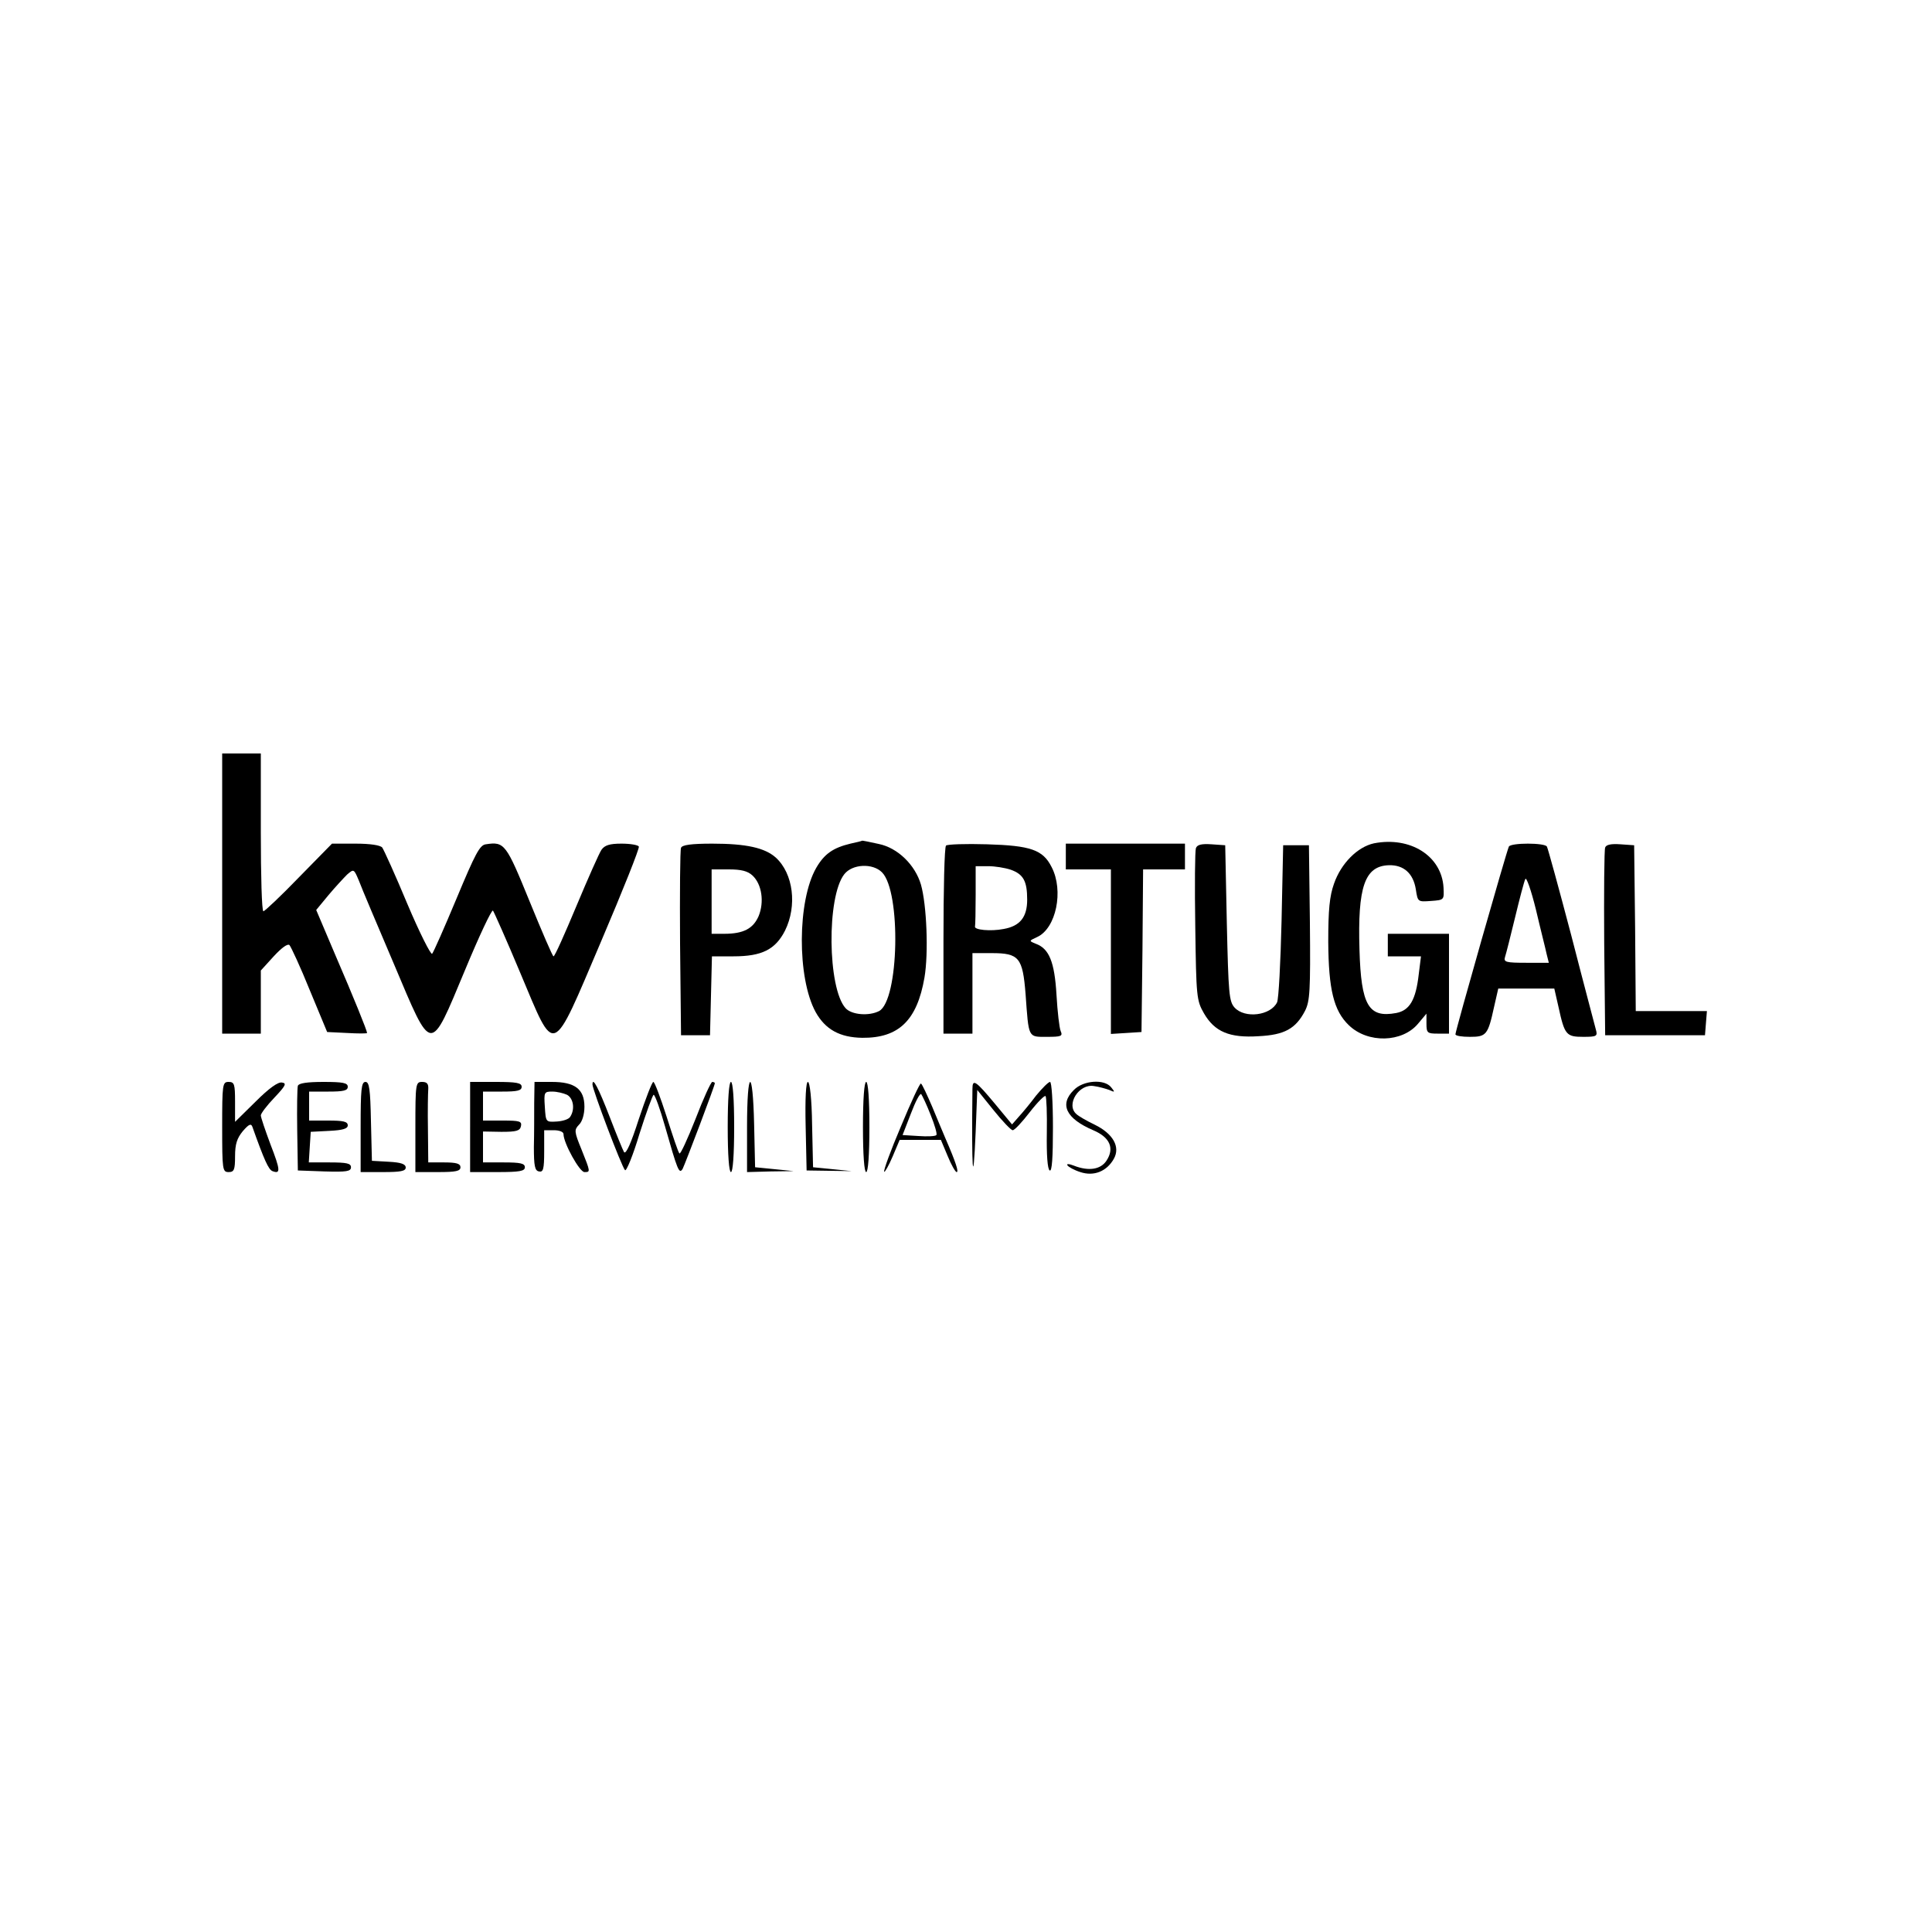 <?xml version="1.0" standalone="no"?>
<!DOCTYPE svg PUBLIC "-//W3C//DTD SVG 20010904//EN"
 "http://www.w3.org/TR/2001/REC-SVG-20010904/DTD/svg10.dtd">
<svg version="1.0" xmlns="http://www.w3.org/2000/svg"
 width="600pt" height="600pt" viewBox="0 0 600 600"
 preserveAspectRatio="xMidYMid meet">
<g transform="translate(0,600) scale(0.1,-0.1)"
fill="#000000" stroke="none">
<path d="M690 3225 l0 -435 60 0 60 0 0 98 0 98 40 44 c25 27 43 40 49 35 5
-6 34 -68 63 -140 l54 -130 62 -3 c34 -2 62 -2 62 0 0 7 -42 111 -99 243 l-59
139 38 46 c21 25 47 53 58 64 21 18 21 18 37 -20 8 -22 57 -137 108 -257 120
-284 111 -283 221 -20 44 106 83 189 87 185 3 -4 42 -91 85 -194 110 -261 95
-267 251 99 67 157 120 290 117 294 -3 5 -27 9 -54 9 -37 0 -52 -5 -62 -19 -7
-10 -42 -89 -78 -175 -36 -86 -67 -156 -71 -156 -3 0 -36 77 -74 170 -73 179
-78 187 -136 178 -19 -2 -33 -29 -91 -168 -38 -91 -72 -168 -76 -172 -4 -4
-39 65 -77 155 -37 89 -73 168 -78 175 -6 7 -36 12 -83 12 l-73 0 -103 -105
c-56 -58 -106 -105 -110 -105 -5 0 -8 110 -8 245 l0 245 -60 0 -60 0 0 -435z"/>
<path d="M2641 3380 c-54 -13 -81 -32 -106 -75 -59 -102 -60 -342 -2 -448 30
-54 75 -79 145 -80 113 -1 170 54 193 187 13 76 7 226 -11 289 -18 61 -72 114
-131 126 -27 6 -51 11 -52 10 -1 -1 -17 -5 -36 -9z m98 -89 c60 -60 53 -398
-9 -431 -31 -16 -85 -12 -104 9 -56 62 -59 346 -4 416 25 32 88 35 117 6z"/>
<path d="M4267 3381 c-51 -11 -102 -62 -124 -125 -14 -39 -18 -82 -18 -181 1
-148 17 -214 64 -259 59 -57 166 -54 215 5 l26 31 0 -31 c0 -29 3 -31 35 -31
l35 0 0 155 0 155 -95 0 -95 0 0 -35 0 -35 51 0 52 0 -7 -56 c-9 -79 -28 -112
-70 -120 -86 -16 -109 24 -114 196 -6 196 16 261 92 263 45 1 75 -25 83 -75 6
-39 6 -39 47 -36 41 3 41 3 39 42 -6 98 -103 159 -216 137z"/>
<path d="M2115 3367 c-3 -7 -4 -140 -3 -297 l3 -285 45 0 45 0 3 123 3 122 67
0 c88 0 130 21 160 80 38 77 26 177 -29 227 -34 30 -91 43 -197 43 -65 0 -94
-4 -97 -13z m222 -86 c29 -27 37 -82 19 -126 -17 -39 -47 -55 -107 -55 l-39 0
0 100 0 100 53 0 c39 0 59 -5 74 -19z"/>
<path d="M2938 3374 c-5 -4 -8 -137 -8 -296 l0 -288 45 0 45 0 0 125 0 125 60
0 c85 0 96 -14 105 -127 10 -138 7 -133 66 -133 45 0 50 2 43 18 -4 9 -10 60
-13 113 -6 102 -23 143 -64 158 -22 9 -22 9 4 21 59 27 83 144 45 217 -27 54
-65 67 -201 71 -66 2 -123 0 -127 -4z m201 -75 c39 -14 51 -35 51 -93 0 -54
-22 -82 -73 -91 -40 -8 -93 -3 -89 8 1 4 2 48 2 97 l0 90 39 0 c21 0 52 -5 70
-11z"/>
<path d="M3310 3340 l0 -40 70 0 70 0 0 -256 0 -255 48 3 47 3 3 253 2 252 65
0 65 0 0 40 0 40 -185 0 -185 0 0 -40z"/>
<path d="M3714 3366 c-3 -8 -4 -117 -2 -243 3 -219 4 -230 27 -270 33 -57 79
-77 170 -71 80 4 115 23 144 79 15 30 17 61 15 274 l-3 240 -40 0 -40 0 -5
-235 c-3 -129 -9 -243 -14 -253 -20 -41 -100 -51 -132 -16 -17 19 -19 43 -24
263 l-5 241 -43 3 c-30 2 -44 -1 -48 -12z"/>
<path d="M4686 3371 c-6 -10 -166 -572 -166 -583 0 -5 20 -8 45 -8 51 0 56 6
75 93 l13 57 87 0 87 0 13 -57 c19 -87 24 -93 77 -93 42 0 45 2 39 23 -3 12
-38 143 -76 291 -39 148 -73 272 -76 277 -7 12 -111 12 -118 0z m117 -333 l7
-28 -70 0 c-63 0 -71 2 -66 18 3 9 17 64 31 122 14 58 28 112 32 120 3 8 18
-34 33 -95 14 -60 30 -122 33 -137z"/>
<path d="M4985 3368 c-3 -7 -4 -141 -3 -298 l3 -285 155 0 155 0 3 38 3 37
-110 0 -111 0 -2 258 -3 257 -43 3 c-28 2 -44 -1 -47 -10z"/>
<path d="M690 2500 c0 -133 1 -140 20 -140 17 0 20 7 20 49 0 38 6 56 24 78
19 22 26 25 30 13 37 -104 50 -132 62 -137 26 -10 25 3 -6 83 -16 43 -30 84
-30 90 0 6 19 31 42 55 35 37 39 45 24 47 -12 3 -41 -18 -82 -59 l-64 -63 0
62 c0 55 -2 62 -20 62 -19 0 -20 -7 -20 -140z"/>
<path d="M925 2628 c-2 -7 -3 -69 -2 -138 l2 -125 83 -3 c68 -2 82 0 82 13 0
12 -13 15 -66 15 l-65 0 3 48 3 47 58 3 c42 2 57 7 57 17 0 12 -14 15 -60 15
l-60 0 0 45 0 45 60 0 c47 0 60 3 60 15 0 12 -15 15 -75 15 -52 0 -77 -4 -80
-12z"/>
<path d="M1120 2500 l0 -140 70 0 c54 0 70 3 70 14 0 11 -15 16 -52 18 l-53 3
-3 123 c-2 99 -5 122 -17 122 -13 0 -15 -24 -15 -140z"/>
<path d="M1290 2500 l0 -140 70 0 c56 0 70 3 70 15 0 11 -12 15 -50 15 l-50 0
-1 103 c-1 56 0 112 1 125 1 16 -4 22 -19 22 -20 0 -21 -5 -21 -140z"/>
<path d="M1460 2500 l0 -140 85 0 c69 0 85 3 85 15 0 12 -14 15 -65 15 l-65 0
0 48 0 48 57 -1 c47 0 58 3 61 18 3 15 -5 17 -57 17 l-61 0 0 45 0 45 60 0
c47 0 60 3 60 15 0 12 -16 15 -80 15 l-80 0 0 -140z"/>
<path d="M1659 2575 c0 -36 0 -98 -1 -137 0 -59 3 -74 16 -76 13 -3 16 7 16
62 l0 66 30 0 c17 0 30 -5 30 -12 0 -28 50 -118 65 -118 19 0 19 0 -9 70 -23
56 -23 61 -8 77 10 9 17 32 17 56 0 55 -30 77 -101 77 l-54 0 -1 -65z m102 25
c20 -11 25 -45 10 -68 -4 -8 -24 -14 -42 -15 -34 -2 -34 -2 -37 46 -3 45 -2
47 23 47 15 0 35 -5 46 -10z"/>
<path d="M1840 2632 c0 -16 90 -254 101 -266 4 -5 25 46 45 113 21 66 41 121
44 121 4 0 20 -44 35 -97 39 -137 44 -151 55 -133 8 16 100 258 100 266 0 2
-4 4 -8 4 -4 0 -28 -52 -52 -115 -25 -63 -47 -111 -50 -107 -4 4 -21 55 -40
115 -19 59 -37 107 -41 107 -4 0 -24 -52 -45 -115 -24 -75 -40 -111 -46 -103
-4 7 -24 56 -44 108 -36 93 -54 127 -54 102z"/>
<path d="M2260 2500 c0 -87 4 -140 10 -140 6 0 10 53 10 140 0 87 -4 140 -10
140 -6 0 -10 -53 -10 -140z"/>
<path d="M2320 2500 l0 -140 73 2 72 1 -60 6 -60 6 -3 133 c-4 180 -22 174
-22 -8z"/>
<path d="M2502 2503 l3 -138 70 -1 70 -1 -60 6 -60 6 -3 133 c-1 79 -7 132
-13 132 -6 0 -9 -51 -7 -137z"/>
<path d="M2680 2500 c0 -87 4 -140 10 -140 6 0 10 53 10 140 0 87 -4 140 -10
140 -6 0 -10 -53 -10 -140z"/>
<path d="M2798 2502 c-32 -75 -55 -138 -52 -141 2 -2 14 19 26 47 l22 52 64 0
64 0 21 -50 c11 -27 24 -50 28 -50 7 0 -2 29 -35 105 -7 17 -26 61 -41 98 -16
37 -31 70 -35 72 -3 2 -31 -58 -62 -133z m92 36 c13 -32 21 -60 18 -63 -3 -4
-28 -5 -56 -3 l-49 3 26 67 c14 37 28 64 32 60 3 -4 17 -33 29 -64z"/>
<path d="M3020 2618 c-3 -254 2 -321 10 -133 l5 130 50 -62 c28 -35 55 -63 60
-63 6 0 29 25 53 56 24 31 46 53 49 50 3 -3 5 -54 4 -115 -1 -67 2 -112 9
-116 7 -4 10 39 10 134 0 79 -4 141 -9 141 -5 0 -24 -19 -43 -42 -18 -24 -42
-53 -54 -66 l-21 -24 -53 64 c-60 72 -70 79 -70 46z"/>
<path d="M3335 2615 c-46 -45 -24 -89 60 -125 52 -22 67 -56 41 -95 -18 -27
-55 -33 -101 -15 -15 6 -24 6 -20 1 3 -5 21 -15 40 -21 42 -14 82 2 104 41 21
37 -2 78 -59 106 -25 12 -51 27 -57 33 -34 29 8 96 55 87 15 -2 36 -8 47 -12
18 -8 18 -7 6 8 -21 27 -87 22 -116 -8z"/>
</g>
</svg>
